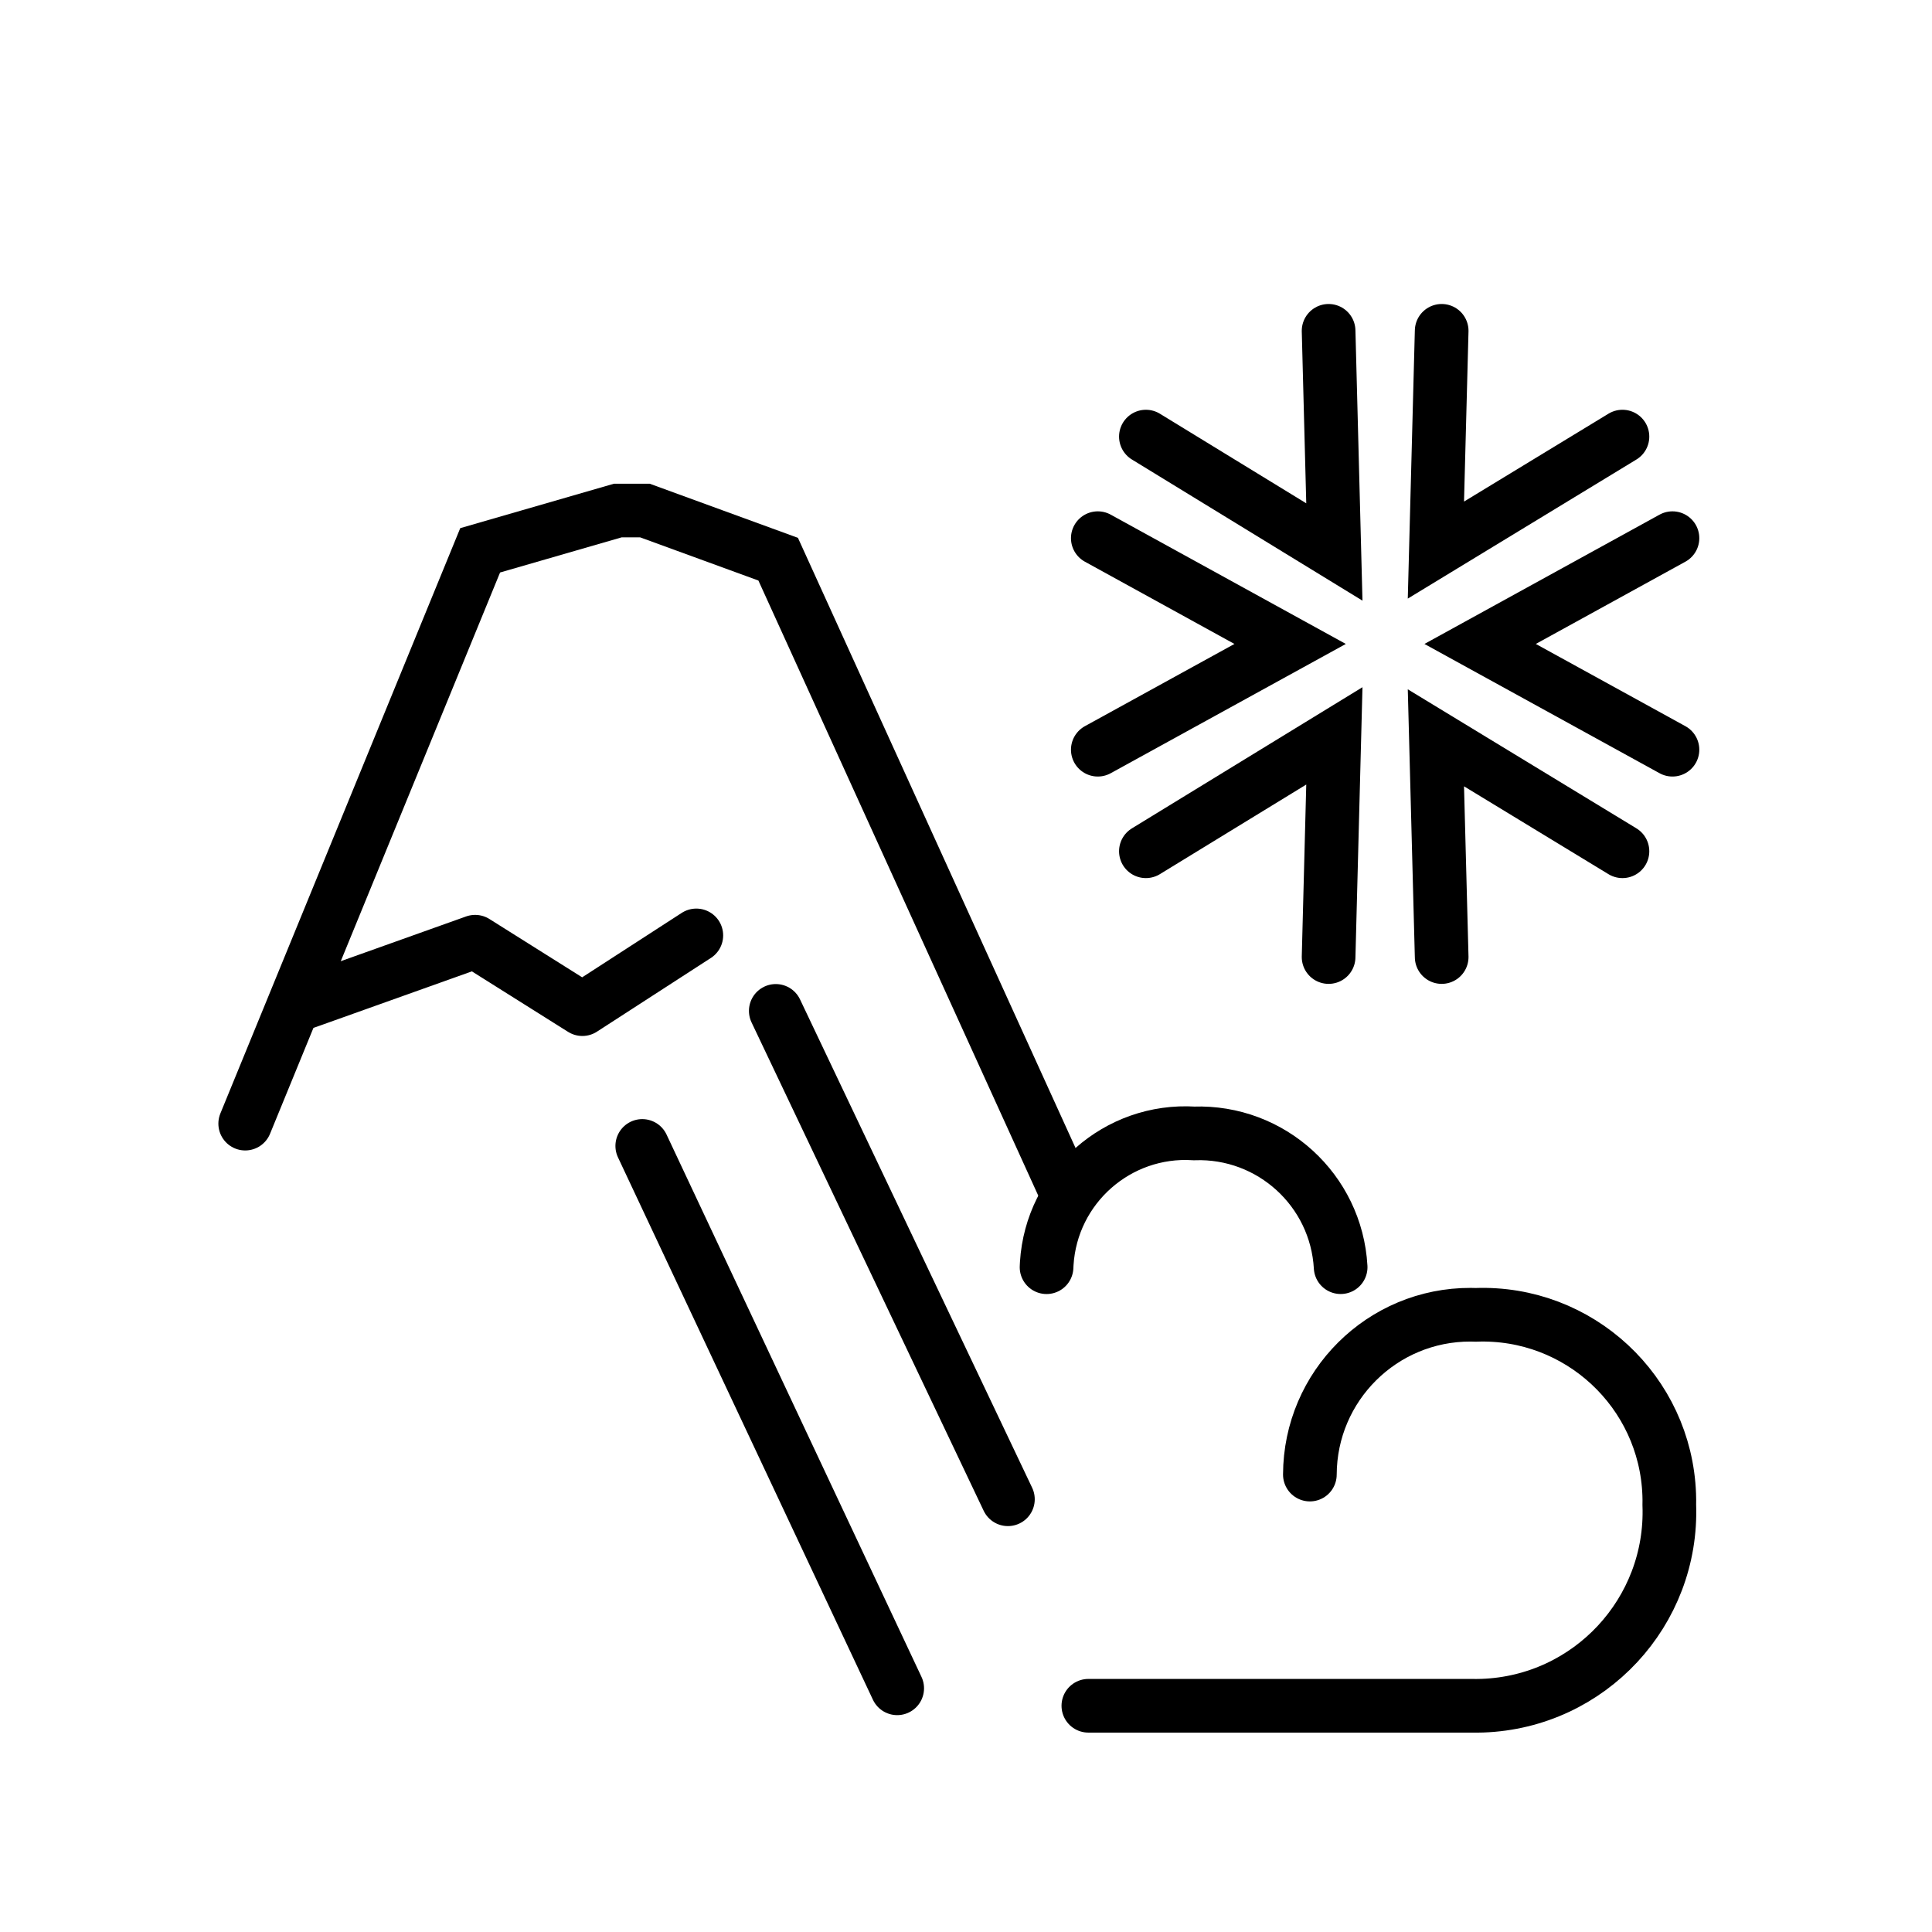 <svg id="emoji" viewBox="0 0 72 72" xmlns="http://www.w3.org/2000/svg">
  <g id="line">
    <path fill="none" stroke="#000" stroke-linecap="round" stroke-miterlimit="10" stroke-width="2" d="m49.962,47.224c-.162-2.87-2.587-5.084-5.46-4.985-2.856-.178-5.315,1.993-5.493,4.849-.003.045-.005.091-.007.137"/>
    <path fill="none" stroke="#000" stroke-linecap="round" stroke-miterlimit="10" stroke-width="2" d="m48.815,54.953c.011-3.301,2.695-5.968,5.996-5.957.063 0.0.127.001.19.004,3.84-.14,7.066,2.859,7.206,6.699.005.128.006.255.003.383.145,3.988-2.971,7.339-6.959,7.484-.147.005-.294.006-.442.003h-14.249"/>
    <polyline fill="none" stroke="#000" stroke-linecap="round" stroke-linejoin="round" stroke-width="2" points="11.409 37.343 17.707 35.095 21.703 37.608 25.95 34.86"/>
    <line x1="37.562" x2="28.911" y1="55.873" y2="37.673" fill="none" stroke="#000" stroke-linecap="round" stroke-miterlimit="10" stroke-width="2"/>
    <polyline fill="none" stroke="#000" stroke-linecap="round" stroke-miterlimit="10" stroke-width="2" points="39.807 44.592 29 20.839 24.034 19.026 23.024 19.026 17.894 20.509 9.138 41.874"/>
    <line x1="33.436" x2="23.935" y1="62.918" y2="42.706" fill="none" stroke="#000" stroke-linecap="round" stroke-miterlimit="10" stroke-width="2"/>
    <polyline fill="none" stroke="#000" stroke-linecap="round" stroke-miterlimit="10" stroke-width="2" points="53.727 12.329 53.512 20.5 60.464 16.271"/>
    <polyline fill="none" stroke="#000" stroke-linecap="round" stroke-miterlimit="10" stroke-width="2" points="42.704 16.271 49.728 20.571 49.513 12.329"/>
    <polyline fill="none" stroke="#000" stroke-linecap="round" stroke-miterlimit="10" stroke-width="2" points="40.912 27.939 48.079 23.998 40.912 20.056"/>
    <polyline fill="none" stroke="#000" stroke-linecap="round" stroke-miterlimit="10" stroke-width="2" points="49.513 35.666 49.728 27.424 42.704 31.724"/>
    <polyline fill="none" stroke="#000" stroke-linecap="round" stroke-miterlimit="10" stroke-width="2" points="60.464 31.724 53.512 27.496 53.727 35.666"/>
    <polyline fill="none" stroke="#000" stroke-linecap="round" stroke-miterlimit="10" stroke-width="2" points="62.328 20.056 55.16 23.998 62.328 27.939"/>
  </g>
</svg>
